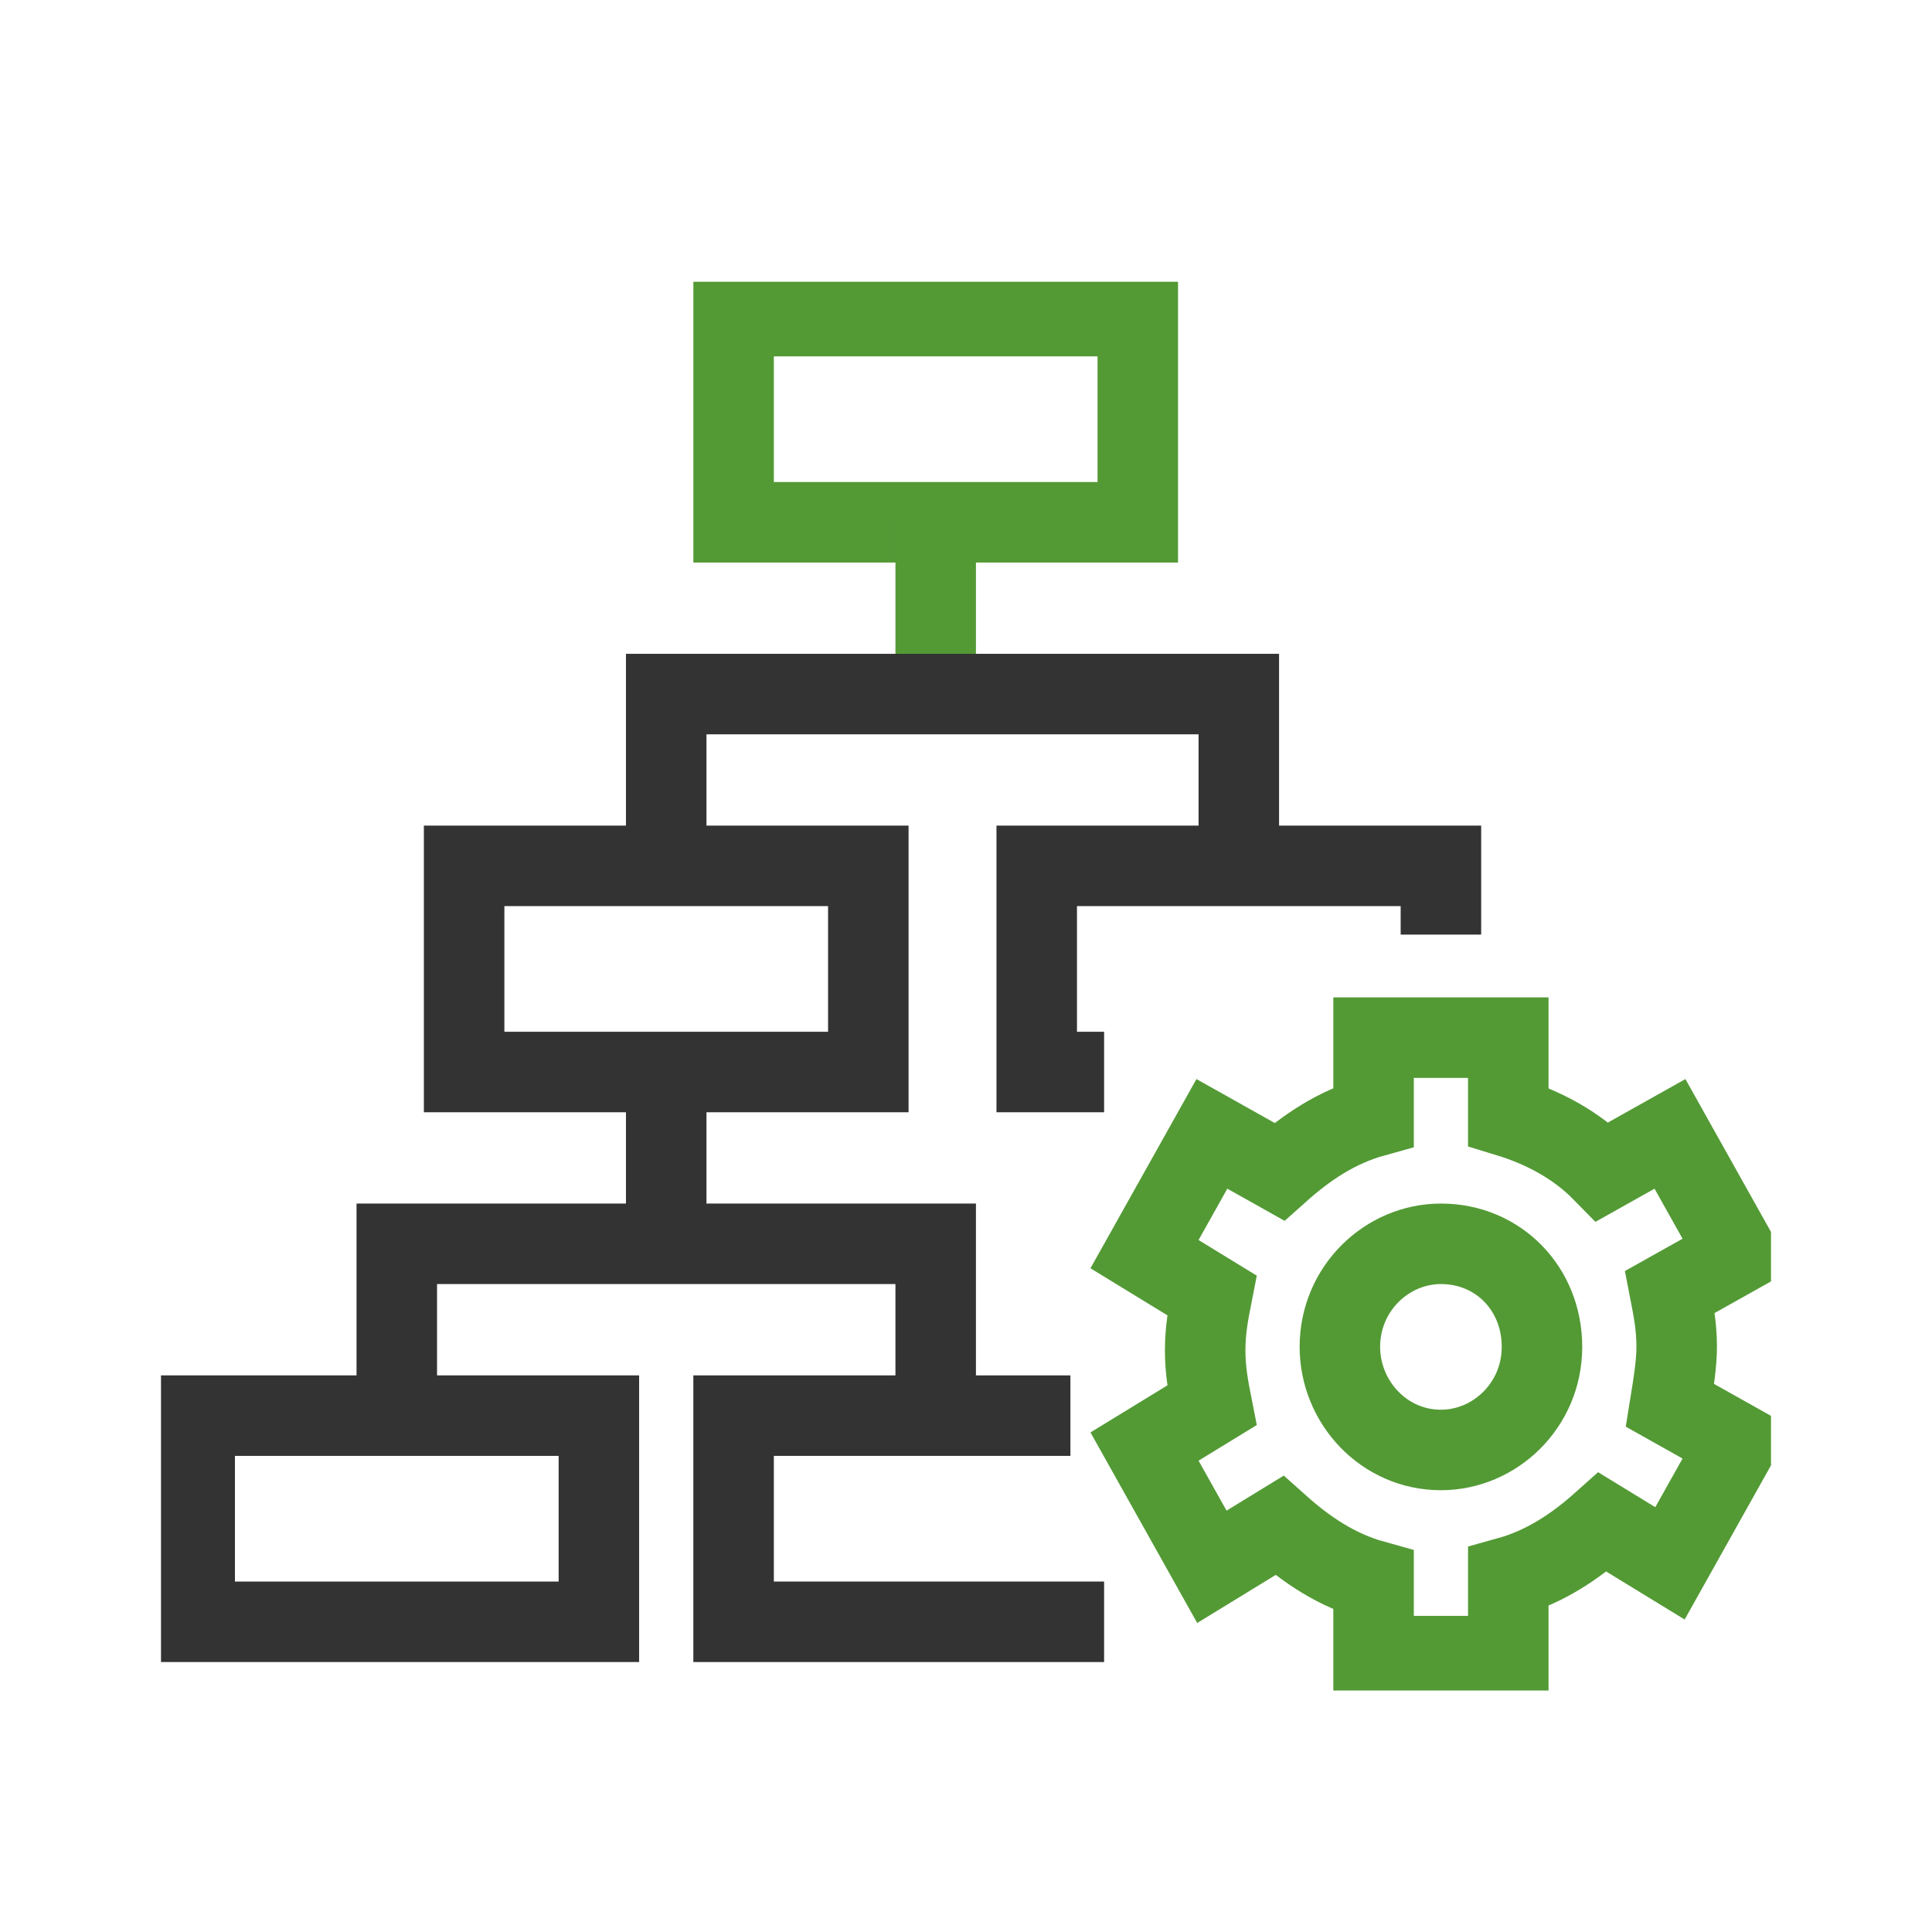 <svg width="48" height="48" viewBox="0 0 48 48" fill="none" xmlns="http://www.w3.org/2000/svg">
<g clip-path="url(#clip0_1219_3682)">
<path d="M28.268 7.854H18.226V12.976H28.268V7.854Z" stroke="#539A35" stroke-width="2" stroke-miterlimit="10"/>
<path d="M27.431 26.634H25.757V21.512H35.799V23.22" stroke="#333333" stroke-width="2" stroke-miterlimit="10"/>
<path d="M21.573 21.512H11.531V26.634H21.573V21.512Z" stroke="#333333" stroke-width="2" stroke-miterlimit="10"/>
<path d="M14.879 35.171H4.837V40.293H14.879V35.171Z" stroke="#333333" stroke-width="2" stroke-miterlimit="10"/>
<path d="M27.431 40.293H18.226V35.171H26.594" stroke="#333333" stroke-width="2" stroke-miterlimit="10"/>
<path d="M23.247 12.976V17.244" stroke="#539A35" stroke-width="2" stroke-miterlimit="10"/>
<path d="M16.552 21.512V17.244H30.778V21.512" stroke="#333333" stroke-width="2" stroke-miterlimit="10"/>
<path d="M16.552 26.634V30.902" stroke="#333333" stroke-width="2" stroke-miterlimit="10"/>
<path d="M9.858 35.171V30.902H23.247V35.171" stroke="#333333" stroke-width="2" stroke-miterlimit="10"/>
<path d="M38.31 33.463C38.31 34.915 37.138 36.024 35.799 36.024C34.377 36.024 33.289 34.829 33.289 33.463C33.289 32.012 34.46 30.902 35.799 30.902C37.222 30.902 38.31 32.012 38.31 33.463Z" stroke="#539A35" stroke-width="2" stroke-miterlimit="10"/>
<path d="M41.657 33.463C41.657 32.951 41.573 32.524 41.49 32.097L43.163 31.159L41.49 28.171L39.816 29.11C39.147 28.427 38.31 28 37.473 27.744V25.78H34.126V27.744C33.205 28 32.452 28.512 31.783 29.11L30.109 28.171L28.435 31.159L30.109 32.183C30.025 32.61 29.942 33.037 29.942 33.549C29.942 34.061 30.025 34.488 30.109 34.915L28.435 35.939L30.109 38.927L31.783 37.902C32.452 38.5 33.205 39.012 34.126 39.268V41.146H37.473V39.183C38.394 38.927 39.147 38.415 39.816 37.817L41.49 38.841L43.163 35.854L41.49 34.915C41.573 34.402 41.657 33.89 41.657 33.463Z" stroke="#539A35" stroke-width="2" stroke-miterlimit="10"/>
</g>
<defs>
<clipPath id="clip0_1219_3682">
<rect width="40" height="35" fill="white" transform="translate(4 7)"/>
</clipPath>
</defs>
</svg>
